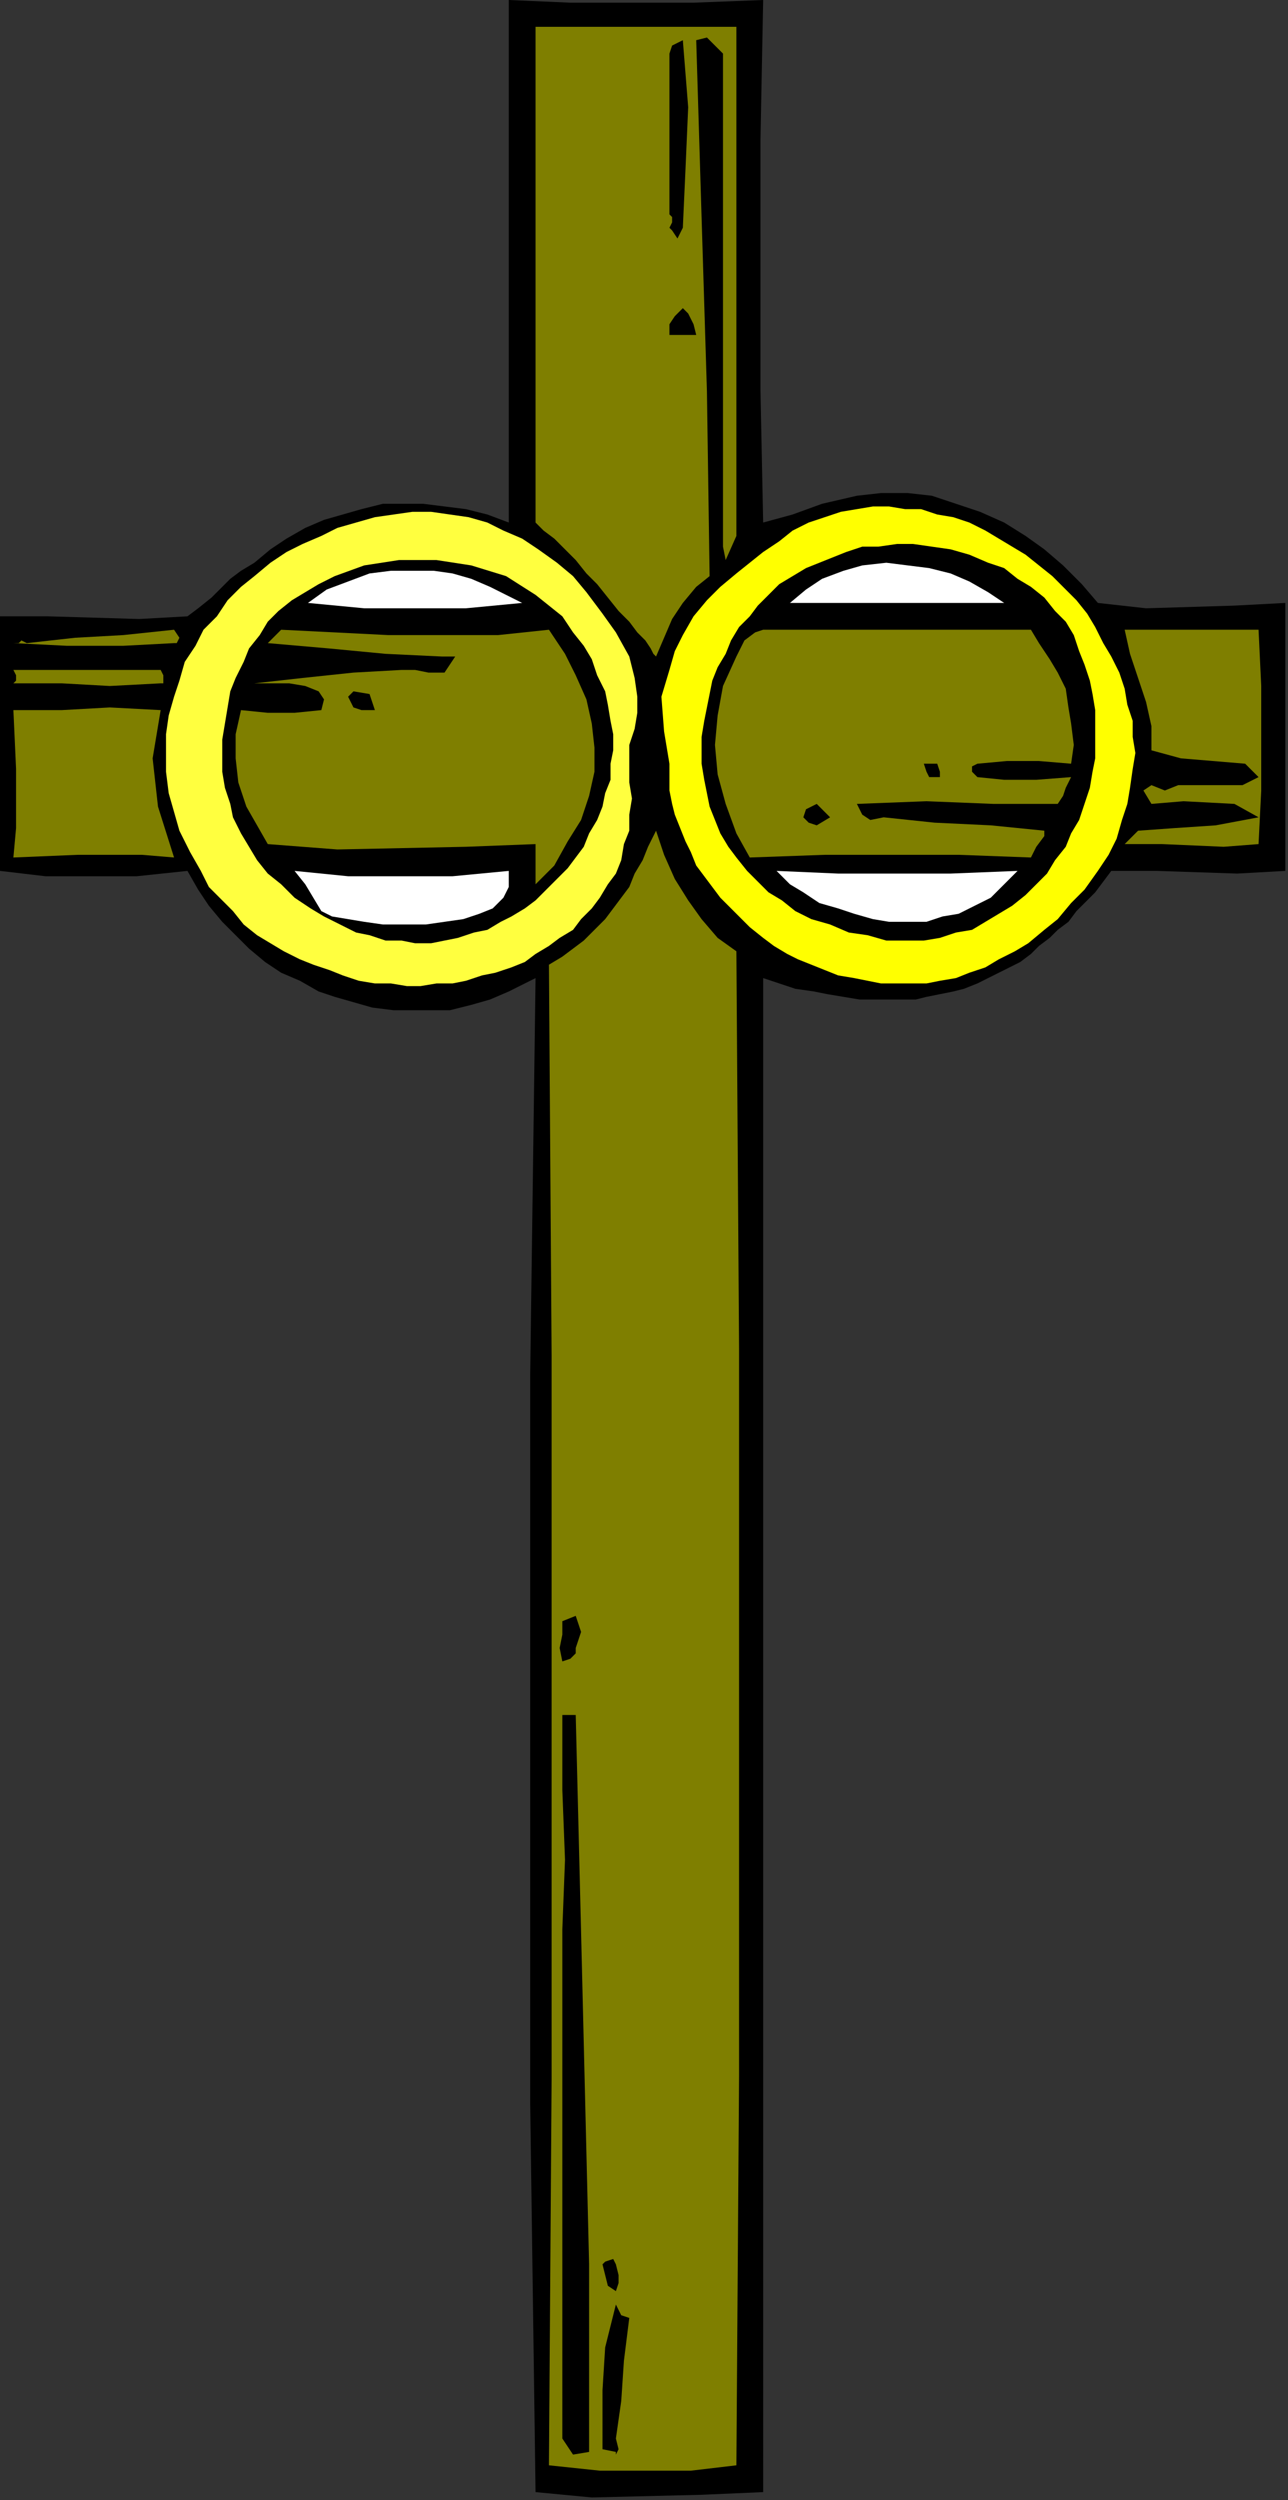 <?xml version="1.0" encoding="UTF-8" standalone="no"?>
<svg
   xmlns:dc="http://purl.org/dc/elements/1.1/"
   xmlns:cc="http://creativecommons.org/ns#"
   xmlns:rdf="http://www.w3.org/1999/02/22-rdf-syntax-ns#"
   xmlns:svg="http://www.w3.org/2000/svg"
   xmlns="http://www.w3.org/2000/svg"
   xmlns:sodipodi="http://sodipodi.sourceforge.net/DTD/sodipodi-0.dtd"
   xmlns:inkscape="http://www.inkscape.org/namespaces/inkscape"
   version="1.0"
   width="81.449mm"
   height="157.988mm"
   id="svg57"
   sodipodi:docname="SESSG154.WMF">
  <rect width="100%" height="100%" fill="#333333" stroke="none"/>
  <sodipodi:namedview
     pagecolor="#ffffff"
     bordercolor="#666666"
     borderopacity="1"
     objecttolerance="10"
     gridtolerance="10"
     guidetolerance="10"
     inkscape:pageopacity="0"
     inkscape:pageshadow="2"
     inkscape:window-width="640"
     inkscape:window-height="480"
     id="namedview59" />
  <defs
     id="defs3">
    <pattern
       id="WMFhbasepattern"
       patternUnits="userSpaceOnUse"
       width="6"
       height="6"
       x="0"
       y="0" />
  </defs>
  <path
     style="fill:#000000;fill-rule:evenodd;fill-opacity:1;stroke:none;"
     d="  M 182.4,0   L 181.76,33.28   L 181.76,93.44   L 182.4,124.8   L 182.4,124.8   L 189.44,122.88   L 196.48,120.32   L 204.8,118.4   L 204.8,118.4   L 210.56,117.76   L 216.96,117.76   L 222.72,118.4   L 228.48,120.32   L 234.24,122.24   L 240,124.8   L 245.12,128   L 249.6,131.2   L 254.08,135.04   L 258.56,139.52   L 262.4,144   L 262.4,144   L 273.92,145.28   L 295.04,144.64   L 307.2,144   L 307.2,144   L 307.2,208   L 295.68,208.64   L 276.48,208   L 265.6,208   L 265.6,208   L 263.68,210.56   L 261.76,213.12   L 259.2,215.68   L 257.28,217.6   L 255.36,220.16   L 252.8,222.08   L 250.88,224   L 248.32,225.92   L 246.4,227.84   L 243.84,229.76   L 241.28,231.04   L 238.72,232.32   L 236.16,233.6   L 233.6,234.88   L 230.4,236.16   L 227.84,236.8   L 224.64,237.44   L 221.44,238.08   L 218.88,238.72   L 215.68,238.72   L 212.48,238.72   L 208.64,238.72   L 205.44,238.72   L 201.6,238.08   L 197.76,237.44   L 194.56,236.8   L 190.08,236.16   L 186.24,234.88   L 182.4,233.6   L 182.4,233.6   L 182.4,236.8   L 182.4,329.6   L 182.4,502.4   L 182.4,595.2   L 182.4,595.2   L 167.68,595.84   L 141.44,596.48   L 128,595.2   L 128,595.2   L 126.72,502.4   L 126.72,328.32   L 128,233.6   L 128,233.6   L 121.6,236.8   L 117.12,238.72   L 112.64,240   L 107.52,241.28   L 103.04,241.28   L 98.56,241.28   L 94.08,241.28   L 88.96,240.64   L 84.48,239.36   L 80,238.08   L 76.16,236.8   L 71.68,234.24   L 67.2,232.32   L 63.36,229.76   L 59.52,226.56   L 56.32,223.36   L 53.12,220.16   L 49.92,216.32   L 47.36,212.48   L 44.8,208   L 44.8,208   L 32.64,209.28   L 10.88,209.28   L 0,208   L 0,208   L 0,147.2   L 11.52,147.2   L 33.28,147.84   L 44.8,147.2   L 44.8,147.2   L 47.36,145.28   L 50.56,142.72   L 52.48,140.8   L 55.04,138.24   L 57.6,136.32   L 60.8,134.4   L 60.8,134.4   L 64.64,131.2   L 68.48,128.64   L 72.96,126.08   L 77.44,124.16   L 81.92,122.88   L 86.4,121.6   L 91.52,120.32   L 96,120.32   L 101.12,120.32   L 106.24,120.96   L 111.36,121.6   L 116.48,122.88   L 121.6,124.8   L 121.6,124.8   L 121.6,0   L 136.32,0.64   L 165.76,0.64   L 182.4,0  z "
     id="path5" />
  <path
     style="fill:#7f7f00;fill-rule:evenodd;fill-opacity:1;stroke:none;"
     d="  M 176,6.4   L 176,128   L 173.44,133.76   L 172.8,130.56   L 172.8,128   L 172.8,128   L 172.8,88.96   L 172.8,50.56   L 172.8,12.8   L 172.8,12.8   L 170.88,10.88   L 168.96,8.96   L 166.4,9.6   L 166.4,9.6   L 167.68,51.84   L 168.96,93.44   L 169.6,137.6   L 169.6,137.6   L 166.4,140.16   L 163.2,144   L 160.64,147.84   L 158.72,152.32   L 156.8,156.8   L 156.8,156.8   L 156.16,156.16   L 155.52,154.88   L 154.24,152.96   L 152.32,151.04   L 150.4,148.48   L 147.84,145.92   L 145.28,142.72   L 142.72,139.52   L 140.16,136.96   L 137.6,133.76   L 135.04,131.2   L 132.48,128.64   L 129.92,126.72   L 128,124.8   L 128,124.8   L 128,6.4   L 176,6.4  z "
     id="path7" />
  <path
     style="fill:#000000;fill-rule:evenodd;fill-opacity:1;stroke:none;"
     d="  M 163.2,9.6   L 164.48,25.6   L 163.84,40.32   L 163.2,54.4   L 163.2,54.4   L 161.92,56.96   L 160.64,55.04   L 160,54.4   L 160,54.4   L 160.64,53.12   L 160.64,51.84   L 160,51.2   L 160,51.2   L 160,37.76   L 160,24.96   L 160,12.8   L 160,12.8   L 160.64,10.88   L 161.92,10.24   L 163.2,9.6  z "
     id="path9" />
  <path
     style="fill:#000000;fill-rule:evenodd;fill-opacity:1;stroke:none;"
     d="  M 166.4,80   L 163.84,80   L 161.92,80   L 160,80   L 160,80   L 160,77.44   L 161.28,75.52   L 163.2,73.6   L 163.2,73.6   L 164.48,74.88   L 165.76,77.44   L 166.4,80  z "
     id="path11" />
  <path
     style="fill:#ffff3f;fill-rule:evenodd;fill-opacity:1;stroke:none;"
     d="  M 150.4,156.8   L 151.68,161.92   L 152.32,166.4   L 152.32,170.24   L 151.68,174.08   L 150.4,177.92   L 150.4,182.4   L 150.4,182.4   L 150.4,186.88   L 151.04,190.72   L 150.4,194.56   L 150.4,198.4   L 149.12,201.6   L 148.48,205.44   L 147.2,208.64   L 145.28,211.2   L 143.36,214.4   L 141.44,216.96   L 138.88,219.52   L 136.96,222.08   L 133.76,224   L 131.2,225.92   L 128,227.84   L 125.44,229.76   L 122.24,231.04   L 118.4,232.32   L 115.2,232.96   L 111.36,234.24   L 108.16,234.88   L 104.32,234.88   L 100.48,235.52   L 97.28,235.52   L 93.44,234.88   L 89.6,234.88   L 85.76,234.24   L 81.92,232.96   L 78.72,231.68   L 74.88,230.4   L 71.68,229.12   L 67.84,227.2   L 64.64,225.28   L 61.44,223.36   L 58.24,220.8   L 55.68,217.6   L 53.12,215.04   L 49.92,211.84   L 48,208   L 48,208   L 45.44,203.52   L 42.88,198.4   L 41.6,193.92   L 40.32,189.44   L 39.68,184.32   L 39.68,179.84   L 39.68,175.36   L 40.32,170.88   L 41.6,166.4   L 42.88,162.56   L 44.16,158.08   L 46.72,154.24   L 48.64,150.4   L 51.84,147.2   L 54.4,143.36   L 57.6,140.16   L 60.8,137.6   L 64.64,134.4   L 68.48,131.84   L 72.32,129.92   L 76.8,128   L 80.64,126.08   L 85.12,124.8   L 89.6,123.52   L 94.08,122.88   L 98.56,122.24   L 103.04,122.24   L 107.52,122.88   L 112,123.52   L 116.48,124.8   L 120.32,126.72   L 124.8,128.64   L 128.64,131.2   L 133.12,134.4   L 136.96,137.6   L 140.16,141.44   L 144,146.56   L 147.2,151.04   L 150.4,156.8  z "
     id="path13" />
  <path
     style="fill:#ffff00;fill-rule:evenodd;fill-opacity:1;stroke:none;"
     d="  M 160,160   L 161.28,155.52   L 163.2,151.68   L 165.76,147.2   L 168.96,143.36   L 172.16,140.16   L 176,136.96   L 179.2,134.4   L 179.2,134.4   L 182.4,131.84   L 186.24,129.28   L 189.44,126.72   L 193.28,124.8   L 197.12,123.52   L 200.96,122.24   L 204.8,121.6   L 208.64,120.96   L 212.48,120.96   L 216.32,121.6   L 220.16,121.6   L 224,122.88   L 227.84,123.52   L 231.68,124.8   L 235.52,126.72   L 238.72,128.64   L 241.92,130.56   L 245.12,132.48   L 248.32,135.04   L 251.52,137.6   L 254.72,140.8   L 257.28,143.36   L 259.84,146.56   L 261.76,149.76   L 263.68,153.6   L 265.6,156.8   L 267.52,160.64   L 268.8,164.48   L 269.44,168.32   L 270.72,172.16   L 270.72,176   L 271.36,179.84   L 270.72,183.68   L 270.08,188.16   L 269.44,192   L 268.16,195.84   L 266.88,200.32   L 264.96,204.16   L 262.4,208   L 262.4,208   L 259.2,212.48   L 256,215.68   L 252.8,219.52   L 249.6,222.08   L 245.76,225.28   L 242.56,227.2   L 238.72,229.12   L 235.52,231.04   L 231.68,232.32   L 228.48,233.6   L 224.64,234.24   L 221.44,234.88   L 217.6,234.88   L 214.4,234.88   L 210.56,234.88   L 207.36,234.24   L 204.16,233.6   L 200.32,232.96   L 197.12,231.68   L 193.92,230.4   L 190.72,229.12   L 188.16,227.84   L 184.96,225.92   L 182.4,224   L 179.2,221.44   L 177.28,219.52   L 174.72,216.96   L 172.16,214.4   L 170.24,211.84   L 168.32,209.28   L 166.4,206.72   L 165.12,203.52   L 163.84,200.96   L 162.56,197.76   L 161.28,194.56   L 160.64,192   L 160,188.8   L 160,185.6   L 160,182.4   L 160,182.4   L 158.72,174.72   L 158.08,166.4   L 160,160  z "
     id="path15" />
  <path
     style="fill:#000000;fill-rule:evenodd;fill-opacity:1;stroke:none;"
     d="  M 134.4,147.2   L 136.96,151.04   L 139.52,154.24   L 141.44,157.44   L 142.72,161.28   L 144.64,165.12   L 145.28,168.32   L 145.92,172.16   L 146.56,175.36   L 146.56,179.2   L 145.92,182.4   L 145.92,186.24   L 144.64,189.44   L 144,192.64   L 142.72,195.84   L 140.8,199.04   L 139.52,202.24   L 137.6,204.8   L 135.68,207.36   L 133.12,209.92   L 130.56,212.48   L 128,215.04   L 125.44,216.96   L 122.24,218.88   L 119.68,220.16   L 116.48,222.08   L 113.28,222.72   L 109.44,224   L 106.24,224.64   L 103.04,225.28   L 99.2,225.28   L 96,224.64   L 92.16,224.64   L 88.32,223.36   L 85.12,222.72   L 81.28,220.8   L 77.44,218.88   L 74.24,216.96   L 70.4,214.4   L 67.2,211.2   L 67.2,211.2   L 64,208.64   L 61.44,205.44   L 59.52,202.24   L 57.6,199.04   L 55.68,195.2   L 55.04,192   L 53.76,188.16   L 53.12,184.32   L 53.12,180.48   L 53.12,176.64   L 53.76,172.8   L 54.4,168.96   L 55.04,165.12   L 56.32,161.92   L 58.24,158.08   L 59.52,154.88   L 62.08,151.68   L 64,148.48   L 66.56,145.92   L 69.76,143.36   L 72.96,141.44   L 76.16,139.52   L 80,137.6   L 80,137.6   L 87.04,135.04   L 95.36,133.76   L 104.32,133.76   L 112.64,135.04   L 120.96,137.6   L 128,142.08   L 134.4,147.2  z "
     id="path17" />
  <path
     style="fill:#ffffff;fill-rule:evenodd;fill-opacity:1;stroke:none;"
     d="  M 124.8,144   L 111.36,145.28   L 87.04,145.28   L 73.6,144   L 73.6,144   L 78.08,140.8   L 83.2,138.88   L 88.32,136.96   L 93.44,136.32   L 98.56,136.32   L 103.68,136.32   L 108.16,136.96   L 112.64,138.24   L 117.12,140.16   L 120.96,142.08   L 124.8,144  z "
     id="path19" />
  <path
     style="fill:#000000;fill-rule:evenodd;fill-opacity:1;stroke:none;"
     d="  M 227.2,131.2   L 231.68,132.48   L 236.16,134.4   L 240,135.68   L 243.2,138.24   L 246.4,140.16   L 249.6,142.72   L 252.16,145.92   L 254.72,148.48   L 256.64,151.68   L 257.92,155.52   L 259.2,158.72   L 260.48,162.56   L 261.12,165.76   L 261.76,169.6   L 261.76,173.44   L 261.76,177.28   L 261.76,181.12   L 261.12,184.32   L 260.48,188.16   L 259.2,192   L 257.92,195.84   L 256,199.04   L 254.72,202.24   L 252.16,205.44   L 250.24,208.64   L 247.68,211.2   L 245.12,213.76   L 241.92,216.32   L 238.72,218.24   L 235.52,220.16   L 232.32,222.08   L 228.48,222.72   L 224.64,224   L 220.8,224.64   L 216.32,224.64   L 211.84,224.64   L 207.36,223.36   L 202.88,222.72   L 198.4,220.8   L 198.4,220.8   L 193.92,219.52   L 190.08,217.6   L 186.88,215.04   L 183.68,213.12   L 181.12,210.56   L 178.56,208   L 176,204.8   L 174.08,202.24   L 172.16,199.04   L 170.88,195.84   L 169.6,192.64   L 168.96,189.44   L 168.32,186.24   L 167.68,182.4   L 167.68,179.2   L 167.68,176   L 168.32,172.16   L 168.96,168.96   L 169.6,165.76   L 170.24,162.56   L 171.52,159.36   L 173.44,156.16   L 174.72,152.96   L 176.64,149.76   L 179.2,147.2   L 181.12,144.64   L 183.68,142.08   L 186.24,139.52   L 189.44,137.6   L 192.64,135.68   L 195.84,134.4   L 199.04,133.12   L 202.24,131.84   L 206.08,130.56   L 209.92,130.56   L 214.4,129.92   L 218.24,129.92   L 222.72,130.56   L 227.2,131.2  z "
     id="path21" />
  <path
     style="fill:#7f7f00;fill-rule:evenodd;fill-opacity:1;stroke:none;"
     d="  M 41.6,150.4   L 42.88,152.32   L 42.24,153.6   L 41.6,153.6   L 41.6,153.6   L 29.44,154.24   L 16,154.24   L 3.2,153.6   L 3.2,153.6   L 4.48,153.6   L 5.12,152.96   L 6.4,153.6   L 6.4,153.6   L 17.92,152.32   L 29.44,151.68   L 41.6,150.4  z "
     id="path23" />
  <path
     style="fill:#ffffff;fill-rule:evenodd;fill-opacity:1;stroke:none;"
     d="  M 240,144   L 226.56,144   L 202.24,144   L 188.8,144   L 188.8,144   L 192.64,140.8   L 196.48,138.24   L 201.6,136.32   L 206.08,135.04   L 211.84,134.4   L 216.96,135.04   L 222.08,135.68   L 227.2,136.96   L 231.68,138.88   L 236.16,141.44   L 240,144  z "
     id="path25" />
  <path
     style="fill:#7f7f00;fill-rule:evenodd;fill-opacity:1;stroke:none;"
     d="  M 131.2,150.4   L 135.04,156.16   L 137.6,161.28   L 140.16,167.04   L 141.44,172.8   L 142.08,178.56   L 142.08,184.32   L 140.8,190.08   L 138.88,195.84   L 135.68,200.96   L 132.48,206.72   L 128,211.2   L 128,211.2   L 128,208.64   L 128,204.8   L 128,201.6   L 128,201.6   L 111.36,202.24   L 80.64,202.88   L 64,201.6   L 64,201.6   L 61.44,197.12   L 58.88,192.64   L 56.96,186.88   L 56.32,181.12   L 56.32,175.36   L 57.6,169.6   L 57.6,169.6   L 64,170.24   L 70.4,170.24   L 76.8,169.6   L 76.8,169.6   L 77.44,167.04   L 76.16,165.12   L 72.96,163.84   L 69.12,163.2   L 65.28,163.2   L 62.08,163.2   L 60.8,163.2   L 60.8,163.2   L 60.8,163.2   L 72.32,161.92   L 84.48,160.64   L 96,160   L 96,160   L 99.2,160   L 102.4,160.64   L 106.24,160.64   L 108.8,156.8   L 108.8,156.8   L 105.6,156.8   L 92.16,156.16   L 78.72,154.88   L 64,153.6   L 64,153.6   L 67.2,150.4   L 92.8,151.68   L 119.04,151.68   L 131.2,150.4  z "
     id="path27" />
  <path
     style="fill:#7f7f00;fill-rule:evenodd;fill-opacity:1;stroke:none;"
     d="  M 38.4,160   L 39.04,161.28   L 39.04,163.2   L 38.4,163.2   L 38.4,163.2   L 26.24,163.84   L 14.72,163.2   L 3.2,163.2   L 3.2,163.2   L 3.84,162.56   L 3.84,161.28   L 3.2,160   L 3.2,160   L 15.36,160   L 26.88,160   L 38.4,160  z "
     id="path29" />
  <path
     style="fill:#7f7f00;fill-rule:evenodd;fill-opacity:1;stroke:none;"
     d="  M 246.4,150.4   L 248.32,153.6   L 250.88,157.44   L 252.8,160.64   L 254.72,164.48   L 255.36,168.96   L 256,172.8   L 256.64,177.92   L 256,182.4   L 256,182.4   L 248.32,181.76   L 240.64,181.76   L 233.6,182.4   L 233.6,182.4   L 232.32,183.04   L 232.32,184.32   L 233.6,185.6   L 233.6,185.6   L 240,186.24   L 247.68,186.24   L 256,185.6   L 256,185.6   L 254.72,188.16   L 254.08,190.08   L 252.8,192   L 252.8,192   L 237.44,192   L 221.44,191.36   L 204.8,192   L 204.8,192   L 206.08,194.56   L 208,195.84   L 211.2,195.2   L 211.2,195.2   L 223.36,196.48   L 236.8,197.12   L 249.6,198.4   L 249.6,198.4   L 249.6,199.68   L 247.68,202.24   L 246.4,204.8   L 246.4,204.8   L 229.12,204.16   L 197.12,204.16   L 179.2,204.8   L 179.2,204.8   L 176,199.04   L 173.44,192   L 171.52,184.96   L 170.88,177.92   L 171.52,170.88   L 172.8,163.84   L 176,156.8   L 176,156.8   L 177.92,152.96   L 180.48,151.04   L 182.4,150.4   L 184.32,150.4   L 185.6,150.4   L 185.6,150.4   L 200.96,150.4   L 230.4,150.4   L 246.4,150.4  z "
     id="path31" />
  <path
     style="fill:#7f7f00;fill-rule:evenodd;fill-opacity:1;stroke:none;"
     d="  M 38.4,169.6   L 36.48,181.12   L 37.76,192.64   L 41.6,204.8   L 41.6,204.8   L 33.92,204.16   L 18.56,204.16   L 3.2,204.8   L 3.2,204.8   L 3.84,197.76   L 3.84,183.68   L 3.2,169.6   L 3.2,169.6   L 14.72,169.6   L 26.24,168.96   L 38.4,169.6  z "
     id="path33" />
  <path
     style="fill:#000000;fill-rule:evenodd;fill-opacity:1;stroke:none;"
     d="  M 89.6,169.6   L 86.4,169.6   L 84.48,168.96   L 83.2,166.4   L 83.2,166.4   L 84.48,165.12   L 88.32,165.76   L 89.6,169.6  z "
     id="path35" />
  <path
     style="fill:#7f7f00;fill-rule:evenodd;fill-opacity:1;stroke:none;"
     d="  M 300.8,150.4   L 301.44,163.84   L 301.44,188.8   L 300.8,201.6   L 300.8,201.6   L 292.48,202.24   L 277.76,201.6   L 268.8,201.6   L 268.8,201.6   L 272,198.4   L 280.96,197.76   L 290.56,197.12   L 300.8,195.2   L 300.8,195.2   L 295.04,192   L 282.88,191.36   L 275.2,192   L 275.2,192   L 273.28,188.8   L 275.2,187.52   L 278.4,188.8   L 278.4,188.8   L 281.6,187.52   L 286.08,187.52   L 291.84,187.52   L 296.96,187.52   L 300.8,185.6   L 300.8,185.6   L 297.6,182.4   L 289.92,181.76   L 282.24,181.12   L 275.2,179.2   L 275.2,179.2   L 275.2,173.44   L 273.92,167.68   L 272,161.92   L 270.08,156.16   L 268.8,150.4   L 268.8,150.4   L 300.8,150.4  z "
     id="path37" />
  <path
     style="fill:#000000;fill-rule:evenodd;fill-opacity:1;stroke:none;"
     d="  M 224,182.4   L 224.64,184.32   L 224.64,185.6   L 224,185.6   L 224,185.6   L 222.08,185.6   L 221.44,184.32   L 220.8,182.4   L 220.8,182.4   L 222.72,182.4   L 224,182.4   L 224,182.4  z "
     id="path39" />
  <path
     style="fill:#000000;fill-rule:evenodd;fill-opacity:1;stroke:none;"
     d="  M 198.4,195.2   L 195.2,197.12   L 193.28,196.48   L 192,195.2   L 192.64,193.28   L 195.2,192   L 195.2,192   L 198.4,195.2  z "
     id="path41" />
  <path
     style="fill:#7f7f00;fill-rule:evenodd;fill-opacity:1;stroke:none;"
     d="  M 176,227.2   L 176.64,321.92   L 176.64,496   L 176,588.8   L 176,588.8   L 165.12,590.08   L 143.36,590.08   L 131.2,588.8   L 131.2,588.8   L 131.84,496.64   L 131.84,323.84   L 131.2,230.4   L 131.2,230.4   L 134.4,228.48   L 136.96,226.56   L 139.52,224.64   L 142.08,222.08   L 144.64,219.52   L 146.56,216.96   L 148.48,214.4   L 150.4,211.84   L 151.68,208.64   L 153.6,205.44   L 154.88,202.24   L 156.8,198.4   L 156.8,198.4   L 158.72,204.16   L 161.28,209.92   L 164.48,215.04   L 167.68,219.52   L 171.52,224   L 176,227.2  z "
     id="path43" />
  <path
     style="fill:#ffffff;fill-rule:evenodd;fill-opacity:1;stroke:none;"
     d="  M 121.6,208   L 121.6,211.84   L 120.32,214.4   L 117.76,216.96   L 114.56,218.24   L 110.72,219.52   L 106.24,220.16   L 101.76,220.8   L 96.64,220.8   L 91.52,220.8   L 87.04,220.16   L 83.2,219.52   L 79.36,218.88   L 76.8,217.6   L 76.8,217.6   L 74.88,214.4   L 72.96,211.2   L 70.4,208   L 70.4,208   L 83.2,209.28   L 108.16,209.28   L 121.6,208  z "
     id="path45" />
  <path
     style="fill:#ffffff;fill-rule:evenodd;fill-opacity:1;stroke:none;"
     d="  M 243.2,208   L 240,211.2   L 236.8,214.4   L 232.96,216.32   L 229.12,218.24   L 225.28,218.88   L 221.44,220.16   L 216.96,220.16   L 212.48,220.16   L 208.64,219.52   L 204.16,218.24   L 200.32,216.96   L 195.84,215.68   L 192,213.12   L 188.8,211.2   L 185.6,208   L 185.6,208   L 200.32,208.64   L 227.2,208.64   L 243.2,208  z "
     id="path47" />
  <path
     style="fill:#000000;fill-rule:evenodd;fill-opacity:1;stroke:none;"
     d="  M 137.6,393.6   L 137.6,394.88   L 136.32,396.16   L 134.4,396.8   L 134.4,396.8   L 133.76,393.6   L 134.4,390.4   L 134.4,387.2   L 134.4,387.2   L 137.6,385.92   L 138.88,389.76   L 137.6,393.6  z "
     id="path49" />
  <path
     style="fill:#000000;fill-rule:evenodd;fill-opacity:1;stroke:none;"
     d="  M 137.6,409.6   L 138.88,461.44   L 140.8,540.8   L 140.8,585.6   L 140.8,585.6   L 136.96,586.24   L 135.68,584.32   L 134.4,582.4   L 134.4,582.4   L 134.4,542.08   L 134.4,501.76   L 134.4,460.8   L 134.4,460.8   L 134.4,460.8   L 135.04,444.16   L 134.4,427.52   L 134.4,409.6   L 134.4,409.6   L 137.6,409.6  z "
     id="path51" />
  <path
     style="fill:#000000;fill-rule:evenodd;fill-opacity:1;stroke:none;"
     d="  M 147.2,540.8   L 147.84,543.36   L 147.84,545.28   L 147.2,547.2   L 147.2,547.2   L 145.28,545.92   L 144.64,543.36   L 144,540.8   L 144,540.8   L 144.64,540.16   L 146.56,539.52   L 147.2,540.8  z "
     id="path53" />
  <path
     style="fill:#000000;fill-rule:evenodd;fill-opacity:1;stroke:none;"
     d="  M 147.2,582.4   L 147.84,584.96   L 147.2,586.24   L 147.2,585.6   L 147.2,585.6   L 144,584.96   L 144,582.4   L 144,579.2   L 144,579.2   L 144,570.88   L 144.64,560.64   L 147.2,550.4   L 147.2,550.4   L 147.84,551.68   L 148.48,552.96   L 150.4,553.6   L 150.4,553.6   L 149.12,563.84   L 148.48,573.44   L 147.2,582.4  z "
     id="path55" />
</svg>
